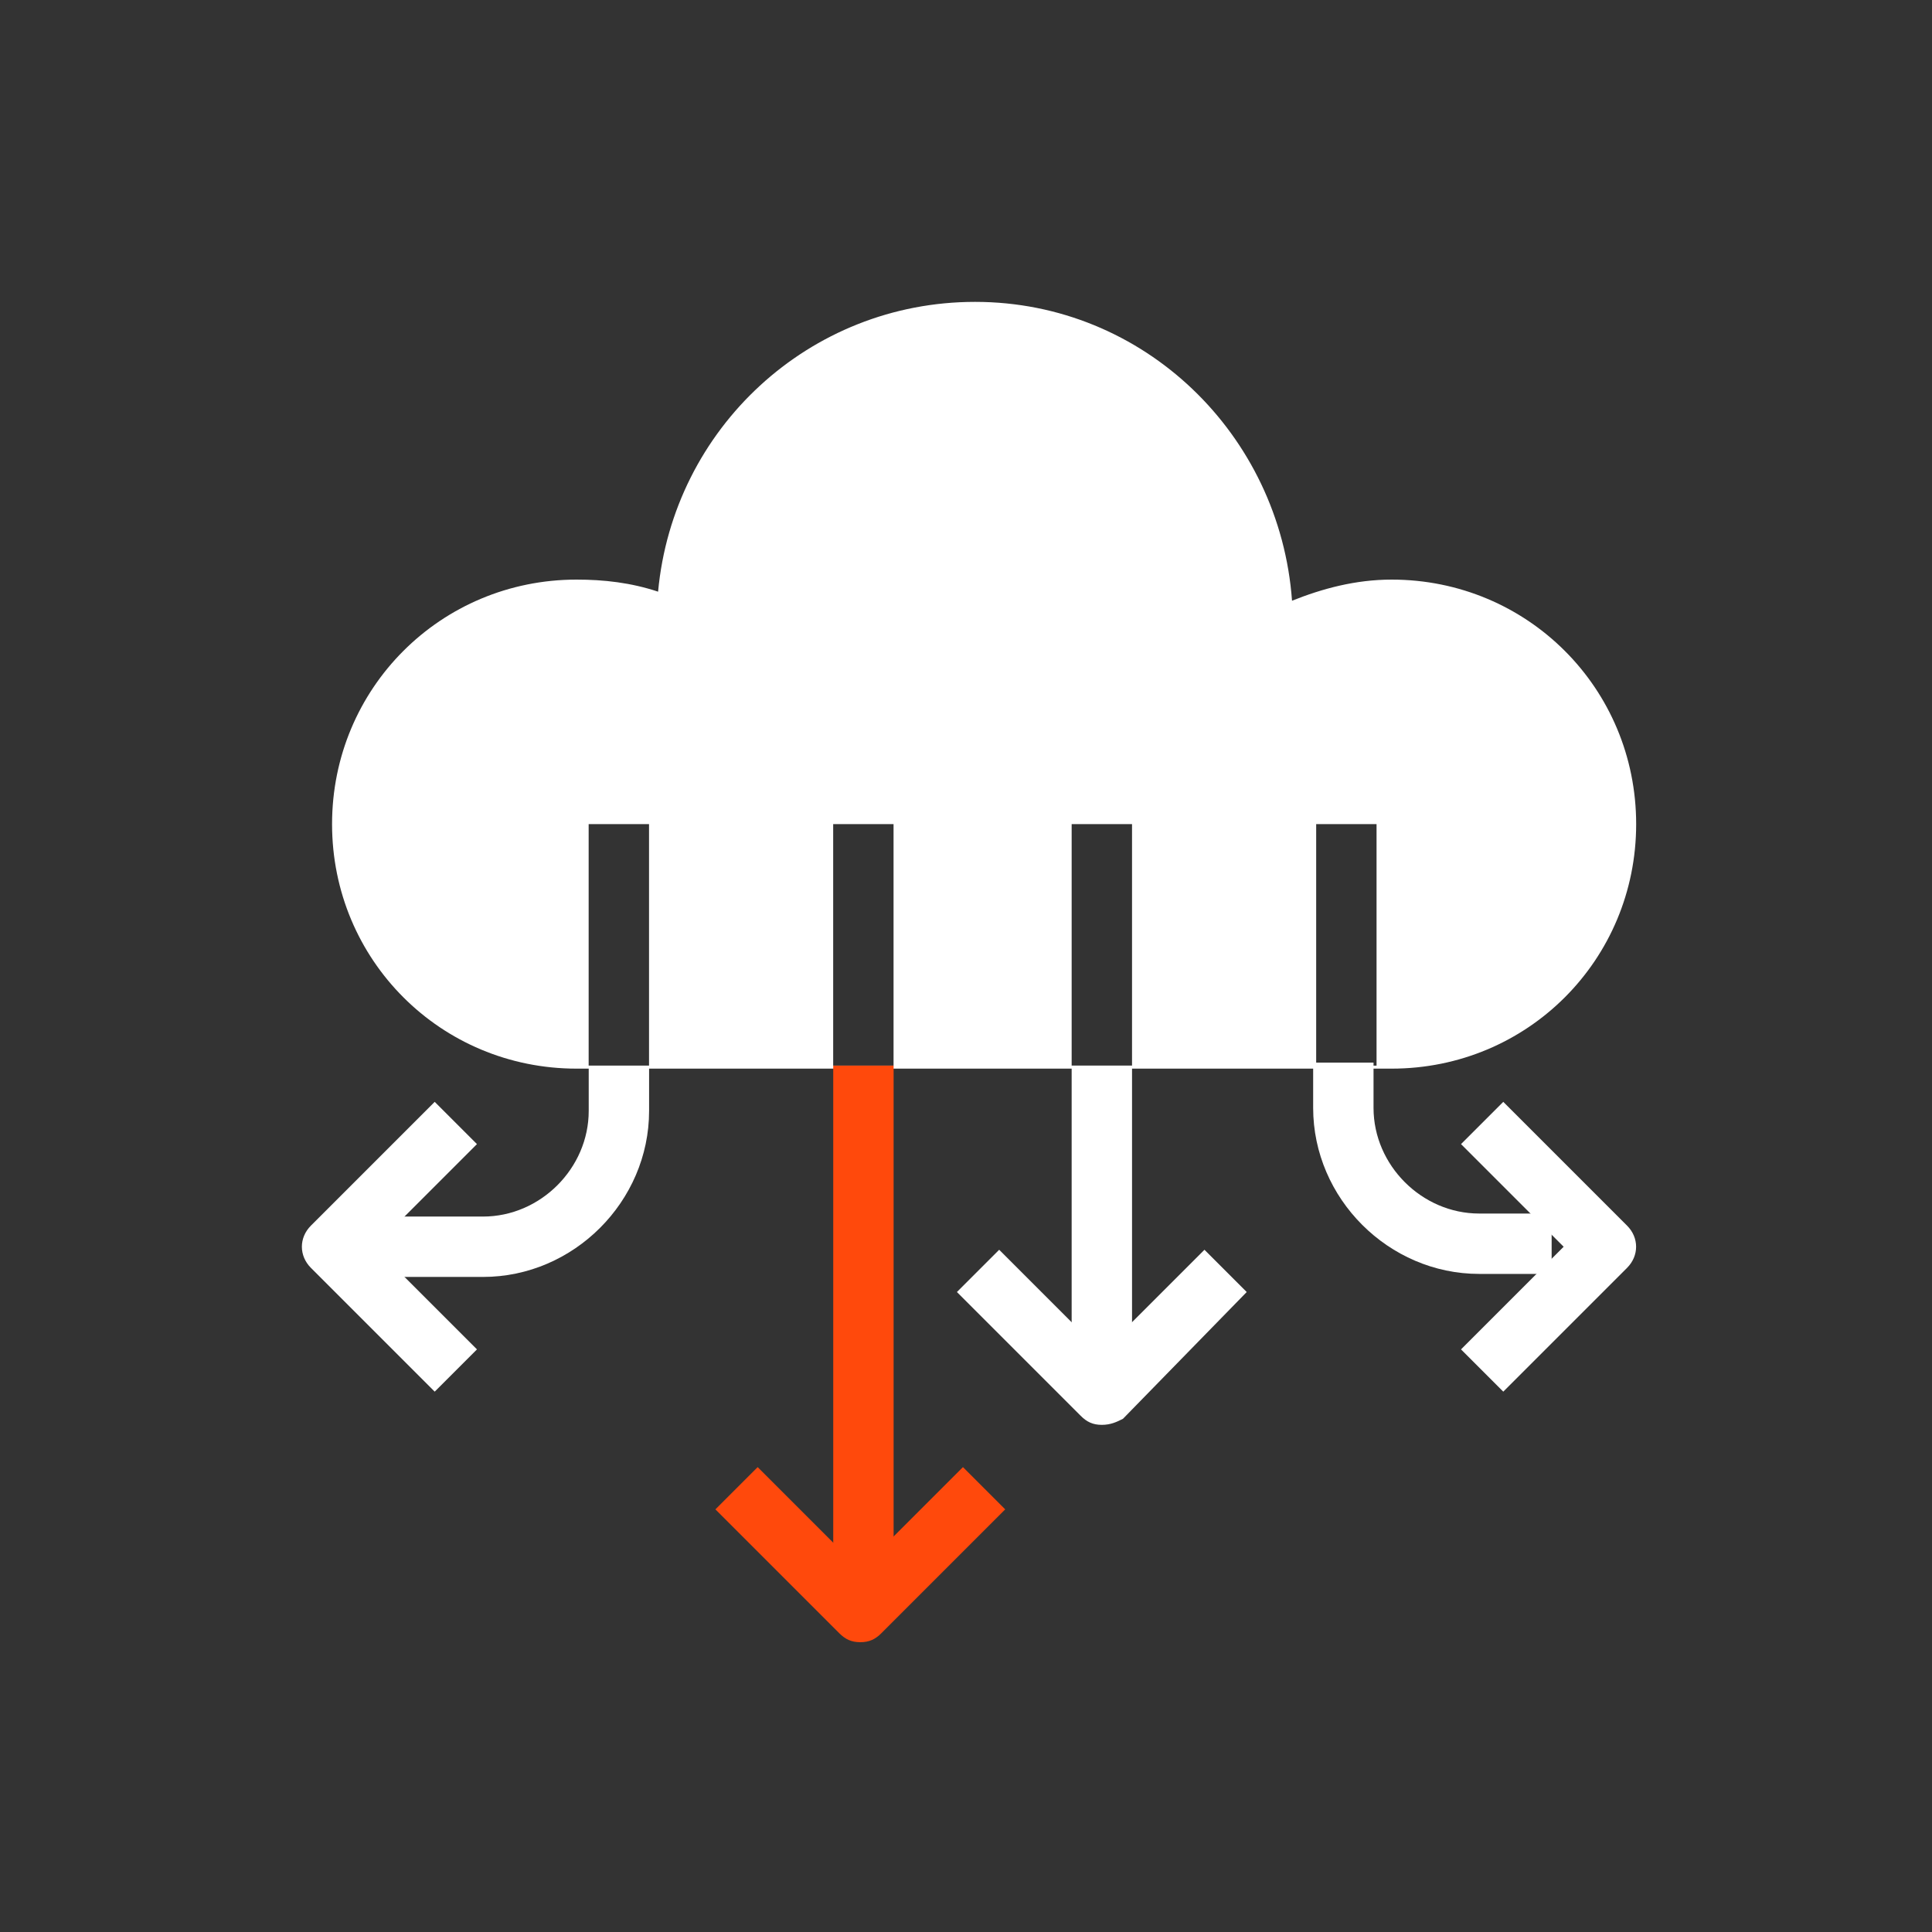 <svg width="64" height="64" viewBox="0 0 64 64" fill="none" xmlns="http://www.w3.org/2000/svg">
<rect x="0" y="0" width="64" height="64" fill="#333333" stroke="none"/>
<path d="M46.1 19.2C44.9 19.2 43.8 19.5 42.8 19.9C42.4 14.4 37.9 10 32.3 10C26.8 10 22.3 14.2 21.8 19.6C20.9 19.3 20 19.2 19.1 19.2C14.6 19.2 11 22.8 11 27.3C11 31.8 14.6 35.4 19.1 35.4H46.1C50.6 35.4 54.2 31.8 54.2 27.3C54.2 22.8 50.6 19.2 46.1 19.2ZM21.5 35.3H19.5V27.3H21.5V35.3ZM29.6 35.3H27.6V27.3H29.6V35.3ZM37.5 35.3H35.5V27.3H37.5V35.3ZM45.6 35.3H43.6V27.3H45.6V35.3Z" fill="white"/>
<path d="M21.502 35.3V36.8C21.502 39.8 19.002 42.3 16.002 42.3H11.602V40.3H16.002C17.902 40.3 19.502 38.7 19.502 36.8V35.3H21.502V35.3Z" fill="white"/>
<path d="M29.602 35.3H27.602V52.3H29.602V35.3Z" fill="#ff490c"/>
<path d="M37.5 27.3V45.2H35.5V35.3H37.5V27.3Z" fill="white"/>
<path d="M51.4 40.2V42.2H49C46 42.2 43.5 39.7 43.5 36.7V35.2H45.5V36.7C45.5 38.6 47.1 40.2 49 40.2H51.4V40.2Z" fill="white"/>
<path d="M28.499 54.4C28.199 54.4 27.999 54.3 27.799 54.1L23.699 50L25.099 48.6L28.499 52L31.899 48.6L33.299 50L29.199 54.1C28.999 54.3 28.799 54.4 28.499 54.4Z" fill="#ff490c"/>
<path d="M36.499 47.2C36.199 47.2 35.999 47.1 35.799 46.9L31.699 42.8L33.099 41.4L36.499 44.8L39.899 41.4L41.299 42.8L37.199 47C36.999 47.1 36.799 47.2 36.499 47.2Z" fill="white"/>
<path d="M49.798 46.1L48.398 44.7L51.798 41.3L48.398 37.9L49.798 36.5L53.898 40.6C54.298 41 54.298 41.6 53.898 42L49.798 46.1Z" fill="white"/>
<path d="M14.4 46.1L10.3 42C9.9 41.6 9.9 41 10.3 40.6L14.4 36.5L15.8 37.9L12.4 41.3L15.8 44.7L14.4 46.1Z" fill="white"/>
</svg>
